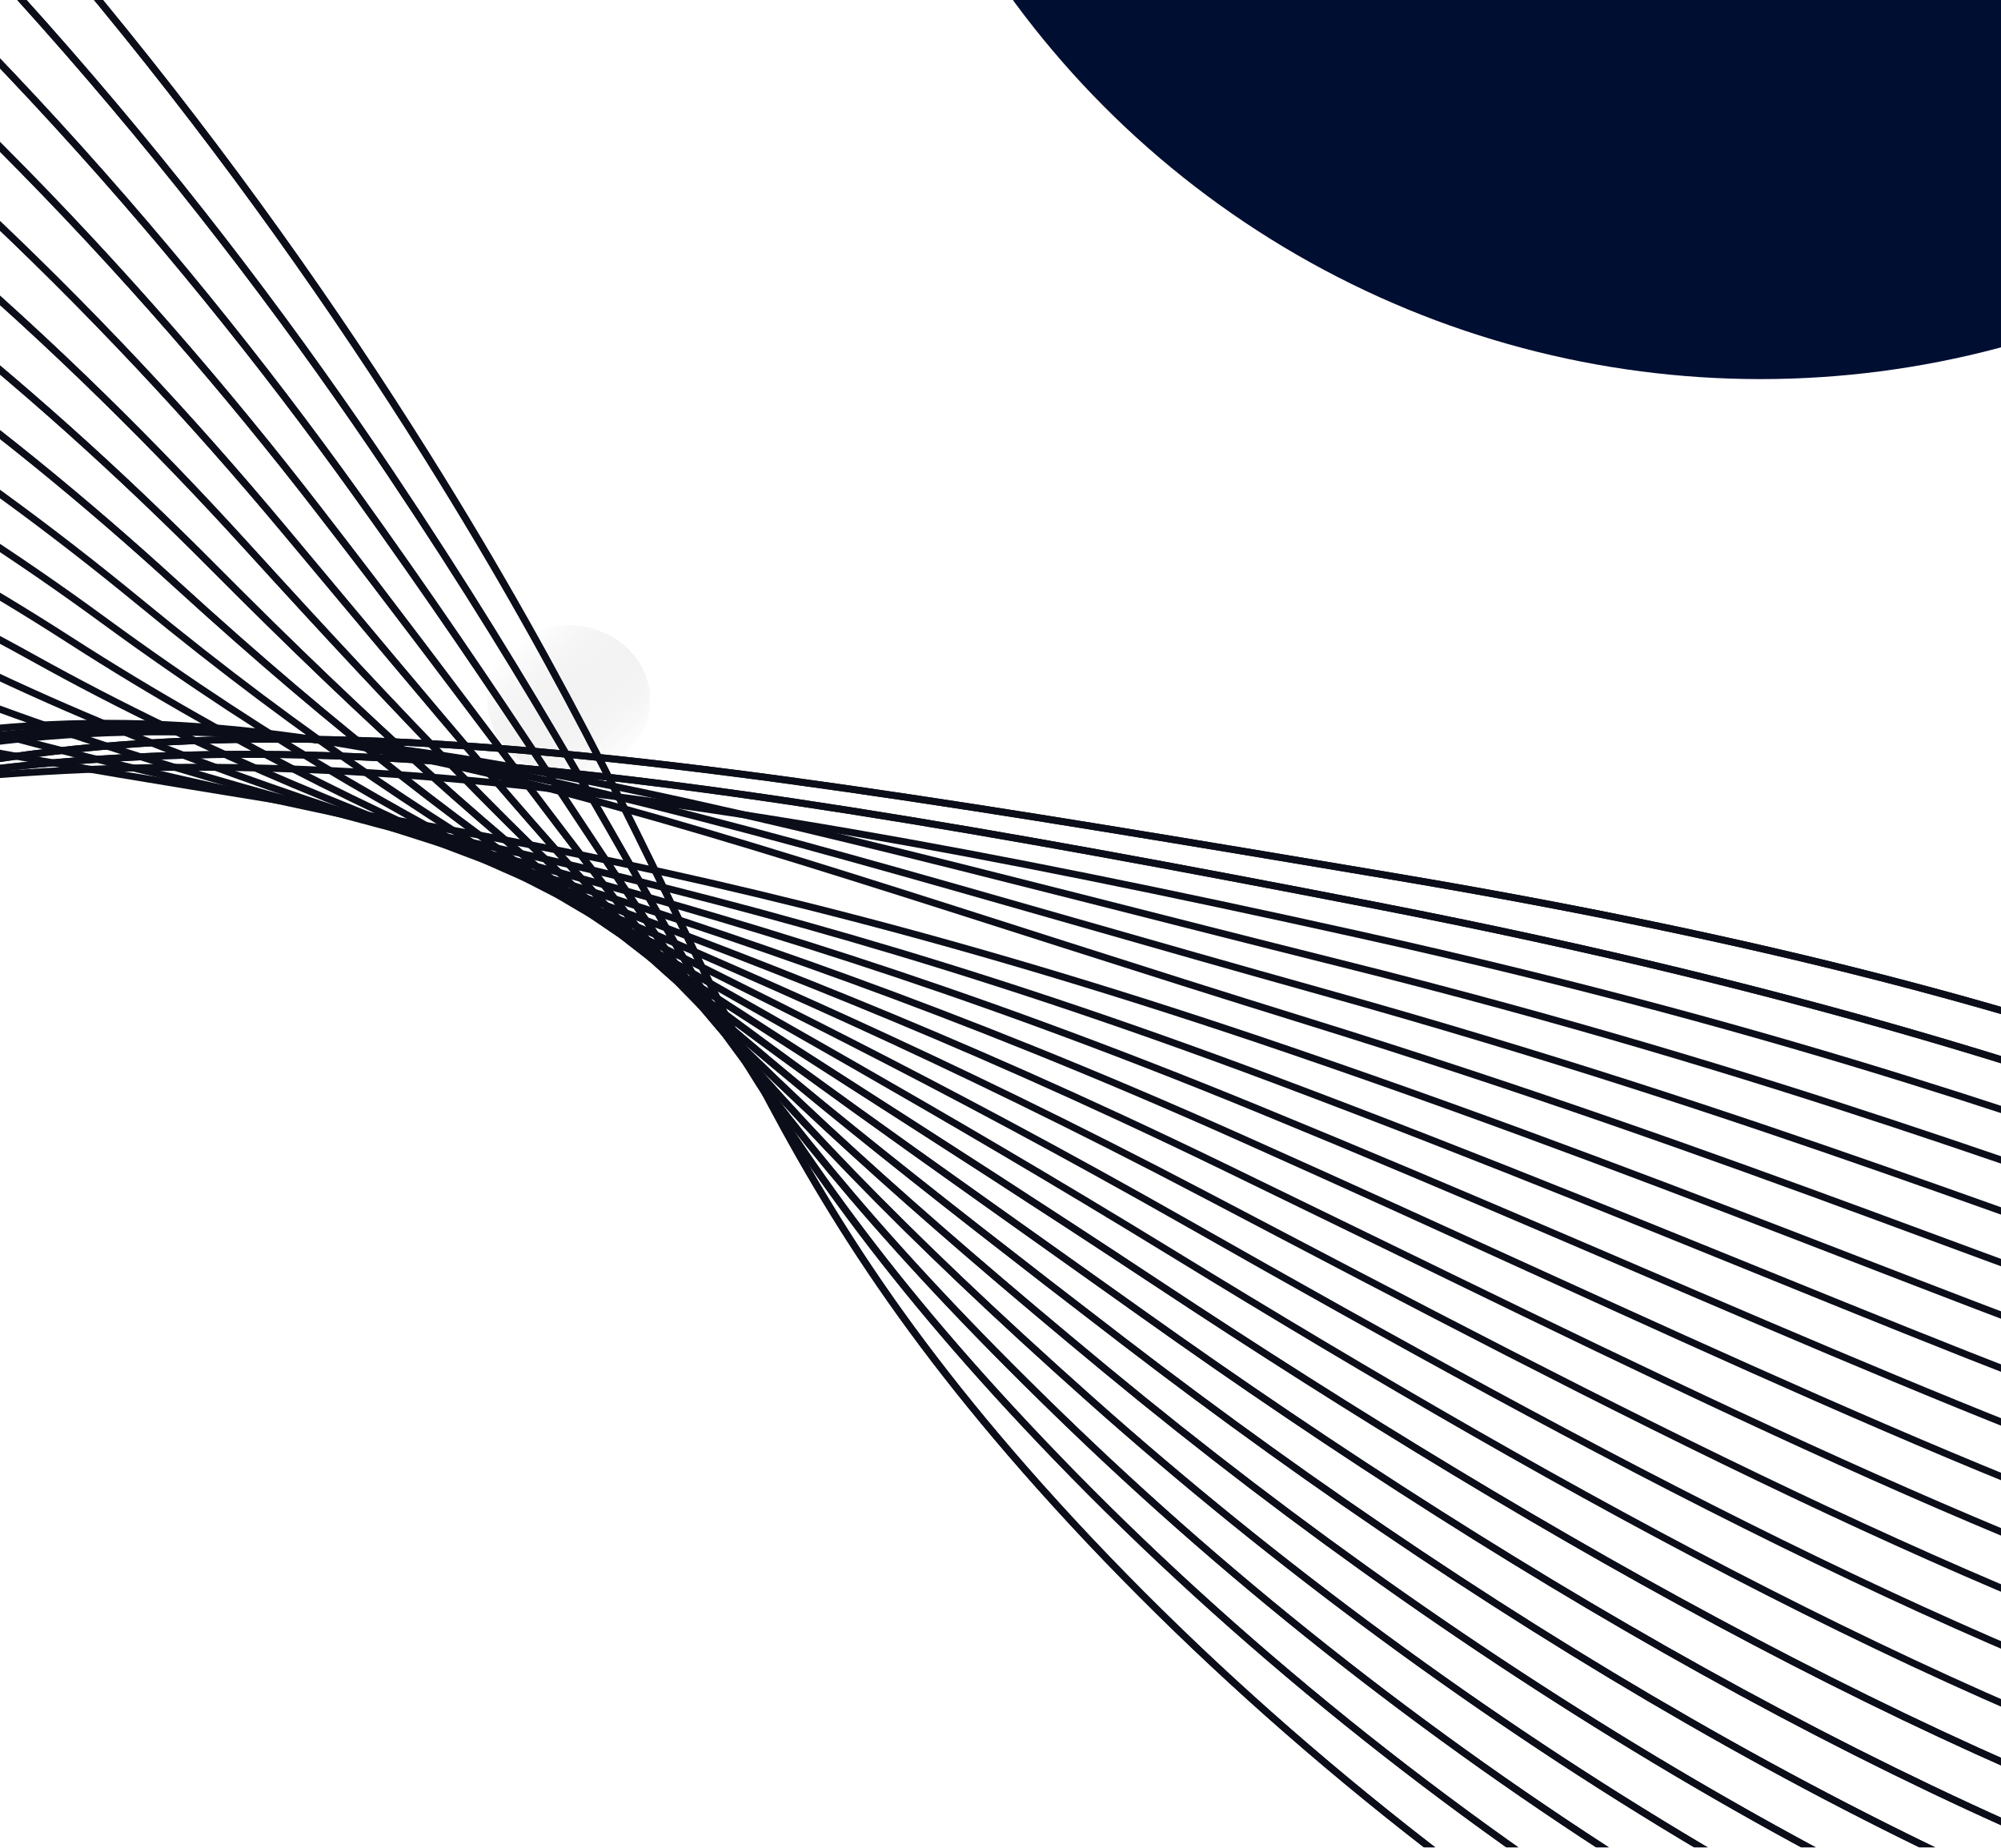 <svg width="1440" height="1330" viewBox="0 0 1440 1330" fill="none" xmlns="http://www.w3.org/2000/svg">
<g clip-path="url(#clip0_84_515)">
<g filter="url(#filter0_f_84_515)">
<circle cx="1266.92" cy="-394.083" r="666.917" fill="#000E31"/>
</g>
<g filter="url(#filter1_di_84_515)">
<ellipse cx="339.334" cy="429.005" rx="58.666" ry="53.995" fill="url(#paint0_linear_84_515)" fill-opacity="0.2" style="mix-blend-mode:overlay" shape-rendering="crispEdges"/>
<path d="M339.334 376.01C371.262 376.01 397 399.813 397 429.005C397 458.197 371.262 482 339.334 482C307.406 482 281.668 458.197 281.668 429.005C281.668 399.813 307.406 376.01 339.334 376.01Z" stroke="url(#paint1_linear_84_515)" stroke-width="2" shape-rendering="crispEdges"/>
</g>
<g style="mix-blend-mode:plus-lighter" opacity="0.56" filter="url(#filter2_f_84_515)">
<path d="M317.977 406.789C306.244 417.069 294.433 435.349 290.808 431.844C287.182 428.339 293.115 404.376 304.849 394.096C316.582 383.815 345.848 378.844 349.474 382.349C353.099 385.854 329.711 396.508 317.977 406.789Z" fill="white" fill-opacity="0.75"/>
</g>
<path d="M-1237.17 -975.67C-402.766 -592.344 47.009 -86.783 306.409 326.801C522.645 671.61 518.809 812.658 748.42 1069.91C1246.7 1628.14 2201.21 2013.1 2663.81 1533.37C2891.7 1297.06 2807.4 997.587 2916.4 430.669C3014.46 -79.313 3267.99 -780.718 3975.83 -1543" stroke="#0B0E19" stroke-width="5" stroke-miterlimit="10"/>
<path d="M-1237.17 -975.67C-402.766 -592.344 47.009 -86.783 306.409 326.801C522.645 671.61 518.809 812.658 748.42 1069.91C1246.7 1628.14 2201.21 2013.1 2663.81 1533.37C2891.7 1297.06 2807.4 997.587 2916.4 430.669C3014.46 -79.313 3267.99 -780.718 3975.83 -1543" stroke="#0B0E19" stroke-width="5" stroke-miterlimit="10"/>
<path d="M-1235.5 -851.996C-423.906 -522.557 21.371 -46.946 280.635 340.115C498.782 665.887 516.52 796.158 760.409 1048.99C1272.03 1579.38 2168.44 1948.64 2631.69 1501.02C2870.31 1270.48 2816.03 976.135 2943.75 410.879C3056.19 -86.766 3314.9 -776.177 4010.53 -1531.62" stroke="#0B0E19" stroke-width="5" stroke-miterlimit="10"/>
<path d="M-1235.5 -851.996C-423.906 -522.557 21.371 -46.946 280.635 340.115C498.782 665.887 516.52 796.158 760.409 1048.99C1272.03 1579.38 2168.44 1948.64 2631.69 1501.02C2870.31 1270.48 2816.03 976.135 2943.75 410.879C3056.19 -86.766 3314.9 -776.177 4010.53 -1531.62" stroke="#0B0E19" stroke-width="5" stroke-miterlimit="10"/>
<path d="M-1233.83 -728.338C-445.056 -452.769 -3.932 -6.989 254.911 353.428C475.42 660.472 513.844 779.675 772.446 1028.07C1296.29 1531.23 2137.1 1885.03 2599.65 1468.69C2849.52 1243.75 2824.32 954.975 2971.16 391.106C3097.54 -94.082 3361.87 -771.585 4045.35 -1520.16" stroke="#0B0E19" stroke-width="5" stroke-miterlimit="10"/>
<path d="M-1233.83 -728.338C-445.056 -452.769 -3.932 -6.989 254.911 353.428C475.42 660.472 513.844 779.675 772.446 1028.07C1296.29 1531.23 2137.1 1885.03 2599.65 1468.69C2849.52 1243.75 2824.32 954.975 2971.16 391.106C3097.54 -94.082 3361.87 -771.585 4045.35 -1520.16" stroke="#0B0E19" stroke-width="5" stroke-miterlimit="10"/>
<path d="M-1232.16 -604.664C-466.211 -382.965 -28.803 33.087 229.182 366.844C452.34 655.383 510.728 763.311 784.54 1007.13C1319.56 1483.77 2107.11 1822.39 2567.63 1436.34C2829.29 1217.02 2832.24 934.054 2998.62 371.316C3138.33 -101.296 3408.88 -766.993 4080.1 -1508.75" stroke="#0B0E19" stroke-width="5" stroke-miterlimit="10"/>
<path d="M-1232.16 -604.664C-466.211 -382.965 -28.803 33.087 229.182 366.844C452.34 655.383 510.728 763.311 784.54 1007.13C1319.56 1483.77 2107.11 1822.39 2567.63 1436.34C2829.29 1217.02 2832.24 934.054 2998.62 371.316C3138.33 -101.296 3408.88 -766.993 4080.1 -1508.75" stroke="#0B0E19" stroke-width="5" stroke-miterlimit="10"/>
<path d="M-1230.49 -481.007C-487.283 -313.212 -53.155 73.164 203.462 380.071C429.658 650.569 507.363 747.103 796.491 986.21C1341.75 1437.01 2078.22 1760.78 2535.49 1403.99C2809.45 1190.24 2839.58 913.27 3025.94 351.526C3178.56 -108.475 3455.78 -762.418 4114.77 -1497.25" stroke="#0B0E19" stroke-width="5" stroke-miterlimit="10"/>
<path d="M-1230.49 -481.007C-487.283 -313.212 -53.155 73.164 203.462 380.071C429.658 650.569 507.363 747.103 796.491 986.21C1341.75 1437.01 2078.22 1760.78 2535.49 1403.99C2809.45 1190.24 2839.58 913.27 3025.94 351.526C3178.56 -108.475 3455.78 -762.418 4114.77 -1497.25" stroke="#0B0E19" stroke-width="5" stroke-miterlimit="10"/>
<path d="M-1228.82 -357.349C-508.498 -243.424 -76.957 113.258 177.733 393.385C407.45 646.045 503.45 731.134 808.525 965.272C1363.21 1391.02 2050.51 1700.21 2503.41 1371.66C2790.18 1163.62 2846.43 892.589 3053.34 331.736C3218.33 -115.672 3502.73 -757.826 4149.52 -1485.93" stroke="#0B0E19" stroke-width="5" stroke-miterlimit="10"/>
<path d="M-1228.82 -357.349C-508.498 -243.424 -76.957 113.258 177.733 393.385C407.45 646.045 503.45 731.134 808.525 965.272C1363.21 1391.02 2050.51 1700.21 2503.41 1371.66C2790.18 1163.62 2846.43 892.589 3053.34 331.736C3218.33 -115.672 3502.73 -757.826 4149.52 -1485.93" stroke="#0B0E19" stroke-width="5" stroke-miterlimit="10"/>
<path d="M-1227.15 -233.692C-529.653 -173.722 -100.098 153.181 152.005 406.698C385.754 641.762 499.281 715.439 820.544 944.351C1383.97 1345.79 2023.78 1640.74 2471.33 1339.31C2771.37 1137.23 2852.95 871.908 3080.73 311.963C3257.64 -122.937 3549.75 -753.234 4184.26 -1474.5" stroke="#0B0E19" stroke-width="5" stroke-miterlimit="10"/>
<path d="M-1227.15 -233.692C-529.653 -173.722 -100.098 153.181 152.005 406.698C385.754 641.762 499.281 715.439 820.544 944.351C1383.97 1345.79 2023.78 1640.74 2471.33 1339.31C2771.37 1137.23 2852.95 871.908 3080.73 311.963C3257.64 -122.937 3549.75 -753.234 4184.26 -1474.5" stroke="#0B0E19" stroke-width="5" stroke-miterlimit="10"/>
<path d="M-1225.43 -110.017C-550.749 -103.866 -122.458 192.915 126.335 420.011C364.718 637.615 494.929 700.087 832.621 923.431C1404.17 1301.32 1998.02 1582.34 2439.31 1306.96C2753.09 1111.17 2858.95 851.193 3108.18 292.173C3296.47 -130.287 3596.64 -748.591 4219.01 -1463.09" stroke="#0B0E19" stroke-width="5" stroke-miterlimit="10"/>
<path d="M-1225.43 -110.017C-550.749 -103.866 -122.458 192.915 126.335 420.011C364.718 637.615 494.929 700.087 832.621 923.431C1404.17 1301.32 1998.02 1582.34 2439.31 1306.96C2753.09 1111.17 2858.95 851.193 3108.18 292.173C3296.47 -130.287 3596.64 -748.591 4219.01 -1463.09" stroke="#0B0E19" stroke-width="5" stroke-miterlimit="10"/>
<path d="M-1223.81 13.64C-571.958 -34.079 -144.149 232.272 100.552 433.342C344.276 633.538 490.089 685.214 844.601 902.493C1423.82 1257.62 1972.95 1525.05 2407.18 1274.63C2735.16 1085.54 2864.34 830.306 3135.52 272.383C3334.89 -137.792 3643.6 -744.068 4253.84 -1451.67" stroke="#0B0E19" stroke-width="5" stroke-miterlimit="10"/>
<path d="M-1222.14 137.246C-593.098 35.657 -164.988 271.064 74.824 446.604C324.46 629.322 485.122 670.513 856.619 881.52C1443.03 1214.57 1948.5 1468.74 2375.1 1242.23C2717.6 1060.38 2869.31 809.163 3162.92 252.542C3372.91 -145.536 3690.56 -739.527 4288.5 -1440.31" stroke="#0B0E19" stroke-width="5" stroke-miterlimit="10"/>
<path d="M-1220.47 260.972C-614.17 105.496 -185.006 309.307 49.119 459.968C305.449 624.936 479.982 656.446 868.66 860.634C1461.99 1172.34 1924.63 1413.59 2343.04 1209.95C2700.45 1035.99 2873.78 787.831 3190.32 232.803C3410.56 -153.384 3737.52 -734.884 4323.26 -1428.82" stroke="#0B0E19" stroke-width="5" stroke-miterlimit="10"/>
<path d="M-1218.8 384.629C-635.4 175.267 -204.265 346.677 23.39 473.281C287.153 619.984 474.729 642.807 880.679 839.713C1480.72 1130.72 1901.19 1359.36 2310.96 1177.6C2683.63 1012.31 2877.8 766.104 3217.71 213.03C3447.9 -161.523 3784.48 -730.309 4357.99 -1417.42" stroke="#0B0E19" stroke-width="5" stroke-miterlimit="10"/>
<path d="M-1217.13 508.304C-656.554 245.054 -222.862 383.087 -2.338 486.612C269.549 614.245 469.221 629.631 892.713 818.792C1499.3 1089.73 1878.05 1306.09 2278.9 1145.25C2667.05 989.5 2881.37 743.984 3245.11 193.241C3484.95 -169.918 3831.43 -725.717 4392.74 -1406.01" stroke="#0B0E19" stroke-width="5" stroke-miterlimit="10"/>
<path d="M-1215.46 631.961C-677.694 314.842 -240.903 418.435 -28.066 499.925C252.561 607.374 463.683 616.952 904.702 797.854C1517.74 1049.32 1855.09 1253.62 2246.79 1112.92C2650.78 967.705 2884.5 721.384 3272.47 173.451C3521.78 -178.605 3878.38 -721.176 4427.48 -1394.55" stroke="#0B0E19" stroke-width="5" stroke-miterlimit="10"/>
<path d="M-1213.79 755.618C-698.845 384.612 -258.579 452.635 -53.851 513.238C235.969 599.012 458.028 604.752 916.709 776.933C1536.17 1009.46 1832.22 1202.17 2214.69 1080.57C2634.66 947.041 2887.27 698.287 3299.84 153.609C3558.34 -187.635 3925.29 -716.602 4462.17 -1383.24" stroke="#0B0E19" stroke-width="5" stroke-miterlimit="10"/>
<path d="M-1212.12 879.293C-719.924 454.4 -276.107 485.669 -79.519 526.552C219.719 588.783 452.445 593.049 928.788 755.995C1554.65 970.173 1809.44 1151.44 2182.67 1048.24C2618.74 927.629 2889.77 674.711 3327.3 133.888C3594.88 -196.87 3972.3 -711.958 4496.97 -1371.76" stroke="#0B0E19" stroke-width="5" stroke-miterlimit="10"/>
<path d="M-1210.38 1002.95C-741.076 524.187 -291.603 579.531 -105.169 539.882C199.771 475.012 446.879 581.844 940.9 735.075C1573.23 931.244 1786.51 1101.45 2150.59 1015.89C2602.82 909.655 2891.92 650.432 3354.69 114.098C3631.23 -206.414 4019.26 -707.366 4531.73 -1360.28" stroke="#0B0E19" stroke-width="5" stroke-miterlimit="10"/>
<path d="M-1208.78 1126.61C-762.286 593.975 -307.457 599.577 -130.968 553.195C178.365 471.911 441.165 571.1 952.848 714.154C1591.87 892.863 1763.32 1052.21 2118.52 983.537C2586.86 893.103 2893.82 625.639 3382.09 94.273C3667.52 -216.318 4066.22 -702.826 4566.47 -1348.97" stroke="#0B0E19" stroke-width="5" stroke-miterlimit="10"/>
<path d="M-1207.11 1250.28C-783.441 663.745 -325.392 617.654 -156.696 566.508C158.203 471.054 435.551 560.837 964.882 693.301C1610.61 854.808 1739.83 1003.53 2086.45 951.291C2570.78 878.282 2895.5 600.314 3409.49 74.603C3703.74 -226.359 4113.18 -698.148 4601.22 -1337.44" stroke="#0B0E19" stroke-width="5" stroke-miterlimit="10"/>
<path d="M-1205.44 1373.94C-804.592 733.533 -350.83 608.042 -182.406 579.822C149.344 524.359 430.032 551.002 976.919 672.347C1629.56 817.079 1715.94 955.352 2054.39 918.907C2554.44 865.003 2897.01 574.168 3436.91 54.728C3740 -236.896 4160.17 -693.607 4635.97 -1326.12" stroke="#0B0E19" stroke-width="5" stroke-miterlimit="10"/>
<path d="M-1203.77 1497.6C-825.747 803.32 -371.805 637.136 -208.149 593.152C128.324 502.735 424.538 541.612 988.923 651.408C1648.62 779.692 1691.51 907.701 2022.29 886.558C2537.74 853.626 2898.39 547.644 3464.28 34.989C3776.21 -247.605 4207.09 -688.981 4670.71 -1314.65" stroke="#0B0E19" stroke-width="5" stroke-miterlimit="10"/>
<path d="M-1203.77 1497.6C-825.747 803.32 -371.805 637.136 -208.149 593.152C128.324 502.735 424.538 541.612 988.923 651.408C1648.62 779.692 1691.51 907.701 2022.29 886.558C2537.74 853.626 2898.39 547.644 3464.28 34.989C3776.21 -247.605 4207.09 -688.981 4670.71 -1314.65" stroke="#0B0E19" stroke-width="5" stroke-miterlimit="10"/>
<path d="M-1202.11 1621.27C-846.886 873.107 -394.208 666.264 -233.877 606.465C105.379 479.878 419.15 532.634 1000.96 630.453C1667.9 742.579 1666.5 860.428 1990.23 854.191C2520.56 843.911 2899.67 520.4 3491.69 15.182C3812.48 -258.553 4254.04 -684.441 4705.46 -1303.28" stroke="#0B0E19" stroke-width="5" stroke-miterlimit="10"/>
<path d="M-1202.11 1621.27C-846.886 873.107 -394.208 666.264 -233.877 606.465C105.379 479.878 419.15 532.634 1000.96 630.453C1667.9 742.579 1666.5 860.428 1990.23 854.191C2520.56 843.911 2899.67 520.4 3491.69 15.182C3812.48 -258.553 4254.04 -684.441 4705.46 -1303.28" stroke="#0B0E19" stroke-width="5" stroke-miterlimit="10"/>
</g>
<defs>
<filter id="filter0_f_84_515" x="-66.917" y="-1727.92" width="2667.67" height="2667.67" filterUnits="userSpaceOnUse" color-interpolation-filters="sRGB">
<feFlood flood-opacity="0" result="BackgroundImageFix"/>
<feBlend mode="normal" in="SourceGraphic" in2="BackgroundImageFix" result="shape"/>
<feGaussianBlur stdDeviation="333.459" result="effect1_foregroundBlur_84_515"/>
</filter>
<filter id="filter1_di_84_515" x="276.668" y="370.01" width="197.332" height="187.99" filterUnits="userSpaceOnUse" color-interpolation-filters="sRGB">
<feFlood flood-opacity="0" result="BackgroundImageFix"/>
<feColorMatrix in="SourceAlpha" type="matrix" values="0 0 0 0 0 0 0 0 0 0 0 0 0 0 0 0 0 0 127 0" result="hardAlpha"/>
<feOffset dx="36" dy="35"/>
<feGaussianBlur stdDeviation="20"/>
<feComposite in2="hardAlpha" operator="out"/>
<feColorMatrix type="matrix" values="0 0 0 0 0 0 0 0 0 0 0 0 0 0 0 0 0 0 0.25 0"/>
<feBlend mode="normal" in2="BackgroundImageFix" result="effect1_dropShadow_84_515"/>
<feBlend mode="normal" in="SourceGraphic" in2="effect1_dropShadow_84_515" result="shape"/>
<feColorMatrix in="SourceAlpha" type="matrix" values="0 0 0 0 0 0 0 0 0 0 0 0 0 0 0 0 0 0 127 0" result="hardAlpha"/>
<feOffset dx="34" dy="40"/>
<feGaussianBlur stdDeviation="24.3"/>
<feComposite in2="hardAlpha" operator="arithmetic" k2="-1" k3="1"/>
<feColorMatrix type="matrix" values="0 0 0 0 0 0 0 0 0 0 0 0 0 0 0 0 0 0 0.25 0"/>
<feBlend mode="normal" in2="shape" result="effect2_innerShadow_84_515"/>
</filter>
<filter id="filter2_f_84_515" x="250.049" y="341.532" width="139.502" height="130.452" filterUnits="userSpaceOnUse" color-interpolation-filters="sRGB">
<feFlood flood-opacity="0" result="BackgroundImageFix"/>
<feBlend mode="normal" in="SourceGraphic" in2="BackgroundImageFix" result="shape"/>
<feGaussianBlur stdDeviation="19.85" result="effect1_foregroundBlur_84_515"/>
</filter>
<linearGradient id="paint0_linear_84_515" x1="304.34" y1="385.43" x2="381.484" y2="472.825" gradientUnits="userSpaceOnUse">
<stop stop-color="white"/>
<stop offset="1" stop-opacity="0"/>
</linearGradient>
<linearGradient id="paint1_linear_84_515" x1="297.908" y1="392.298" x2="376.604" y2="473.424" gradientUnits="userSpaceOnUse">
<stop offset="0.705" stop-color="white" stop-opacity="0"/>
<stop offset="1" stop-color="white" stop-opacity="0.28"/>
</linearGradient>
<clipPath id="clip0_84_515">
<rect width="1440" height="1329.48" fill="white"/>
</clipPath>
</defs>
</svg>
